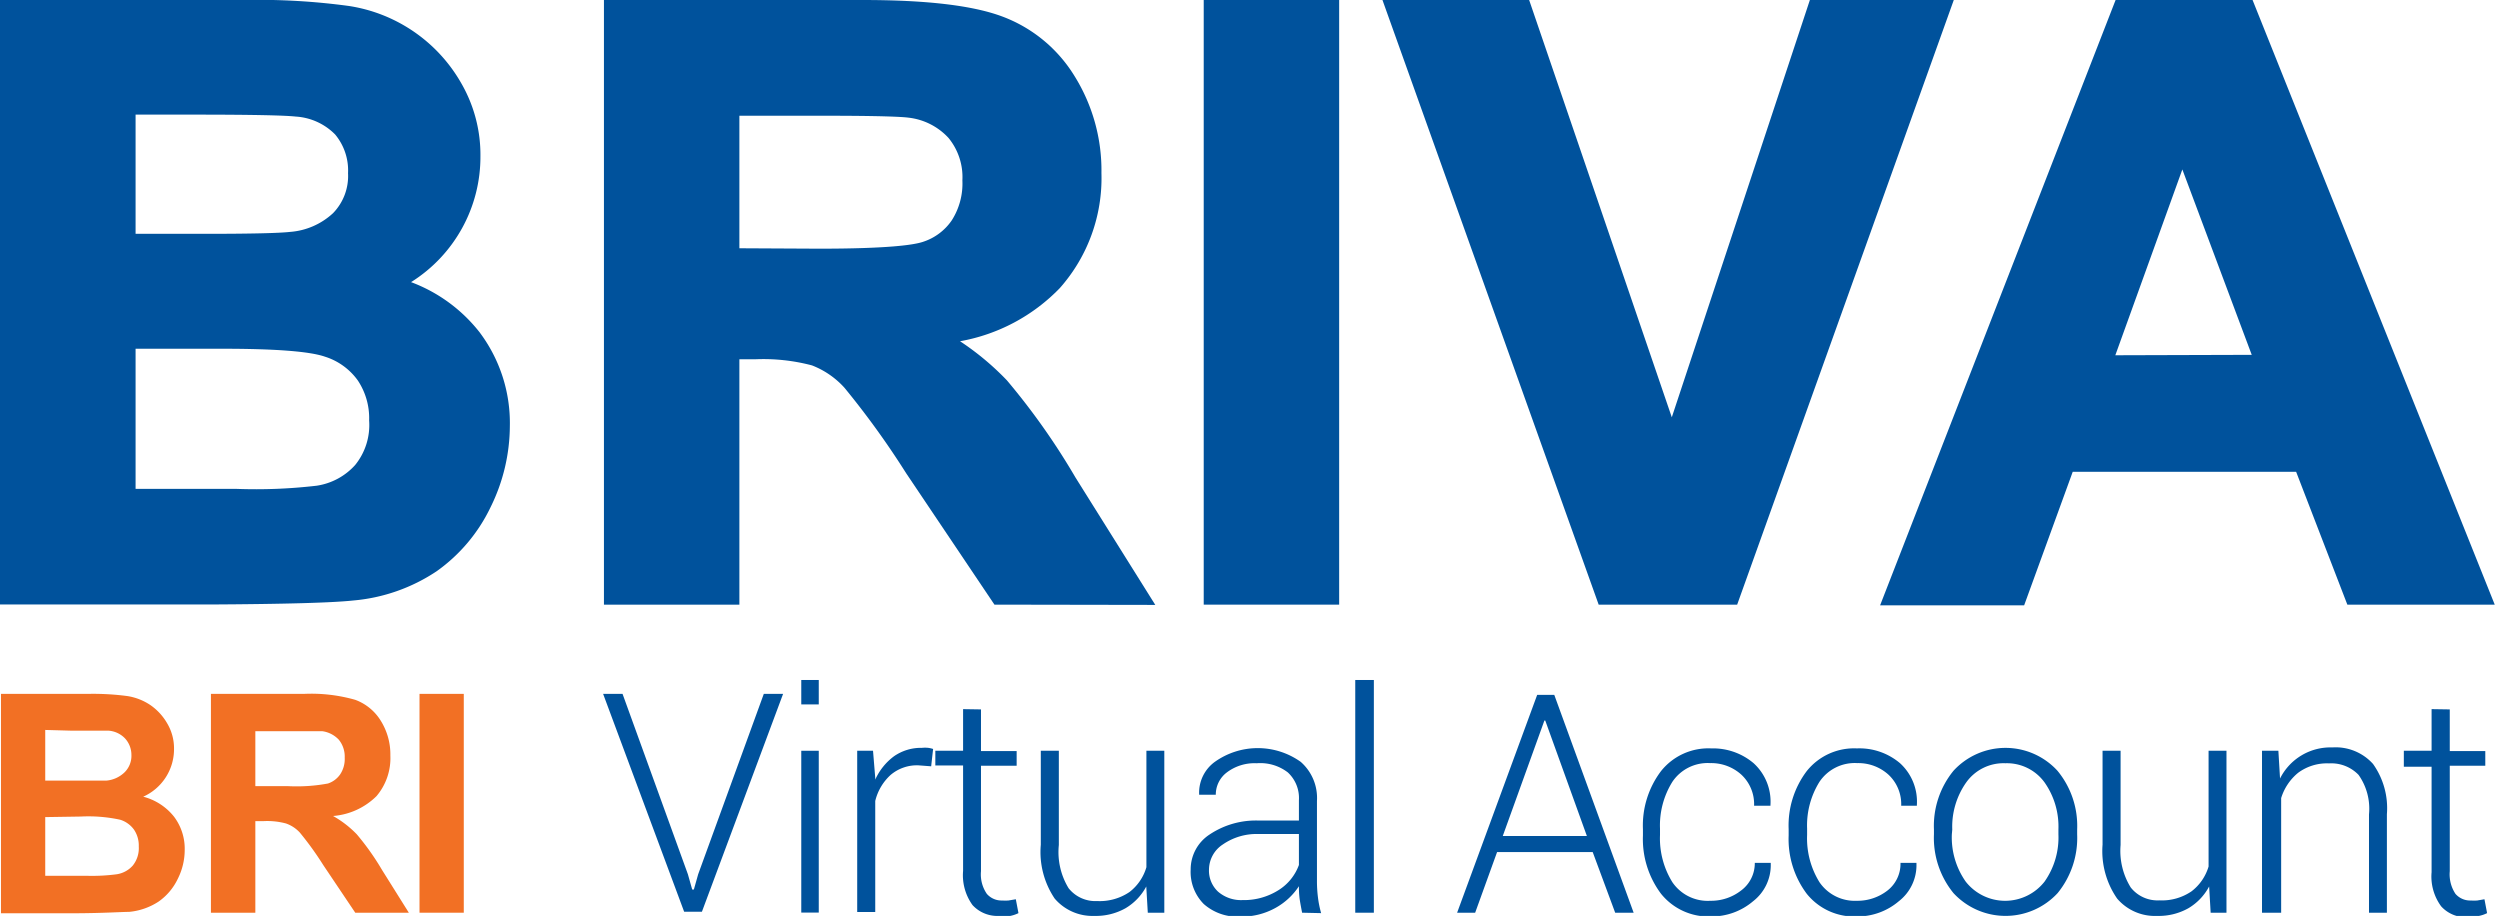 <svg id="e220f980-6625-48a7-982e-016f8a6af252" data-name="Layer 1" xmlns="http://www.w3.org/2000/svg" width="180.15" height="66" viewBox="0 0 180.15 66">
  <defs>
    <style>
      .a398ceb0-84b3-4646-9d76-d13619a25ce3 {
        fill: #00529c;
      }

      .b11f244a-c4b4-4574-ac7e-587ab5e2061b {
        fill: #f27024;
      }
    </style>
  </defs>
  <title>Payment Gateway_BRIVA</title>
  <g>
    <path class="a398ceb0-84b3-4646-9d76-d13619a25ce3" d="M0,43.57V0H17.54a48.8,48.8,0,0,1,7.6.43A11.28,11.28,0,0,1,33.24,6a10.3,10.3,0,0,1,1.38,5.26,10.65,10.65,0,0,1-5,9.07,11.29,11.29,0,0,1,4.92,3.59,10.87,10.87,0,0,1,2.2,6.76,13.31,13.31,0,0,1-1.4,5.89,12,12,0,0,1-3.87,4.59,12.79,12.79,0,0,1-6,2.11c-1.46.16-4.85.26-10.38.29H0Zm17.08-8.34A37.64,37.64,0,0,0,22.82,35a4.64,4.64,0,0,0,2.78-1.5,4.57,4.57,0,0,0,1-3.2,4.9,4.9,0,0,0-.82-2.89,4.62,4.62,0,0,0-2.37-1.71c-1.1-.38-3.58-.57-7.39-.57H9.77V35.23ZM14.77,16.85c3.3,0,5.36-.05,6.14-.14A5.11,5.11,0,0,0,24,15.36a3.84,3.84,0,0,0,1.08-2.88,4.05,4.05,0,0,0-.93-2.79A4.36,4.36,0,0,0,21.31,8.4c-.81-.09-3.25-.14-7.23-.14H9.77v8.59Z"/>
    <path class="a398ceb0-84b3-4646-9d76-d13619a25ce3" d="M71.66,43.57l-6.37-9.48a61.31,61.31,0,0,0-4.44-6.15,6.13,6.13,0,0,0-2.34-1.61,13.71,13.71,0,0,0-4.1-.44H53.28V43.57H43.52V0h18.6c4.65,0,7.95.39,10.08,1.18a10.35,10.35,0,0,1,5.23,4.3,12.86,12.86,0,0,1,1.94,7,11.94,11.94,0,0,1-3,8.28,13.22,13.22,0,0,1-7.19,3.83,19.66,19.66,0,0,1,3.38,2.82,50,50,0,0,1,4.94,7l5.75,9.18ZM59,17.92c5,0,6.84-.27,7.5-.49a4,4,0,0,0,2.09-1.56A4.93,4.93,0,0,0,69.35,13a4.45,4.45,0,0,0-1-3.06,4.63,4.63,0,0,0-2.87-1.46c-.44-.06-1.88-.14-6.14-.14H53.28v9.55Z"/>
    <rect class="a398ceb0-84b3-4646-9d76-d13619a25ce3" x="86.74" width="9.76" height="43.57"/>
    <polygon class="a398ceb0-84b3-4646-9d76-d13619a25ce3" points="115.2 43.57 99.62 0 110.19 0 120.47 30.07 130.42 0 140.79 0 125.18 43.57 115.2 43.57"/>
    <path class="a398ceb0-84b3-4646-9d76-d13619a25ce3" d="M169.15,43.57,165.46,34h-16.1l-3.5,9.62H135.48L152.45,0h9.87l17.45,43.57Zm-6.89-18-5-13.36L152.43,25.6Z"/>
    <g>
      <path class="b11f244a-c4b4-4574-ac7e-587ab5e2061b" d="M.07,50H6.39a18.8,18.8,0,0,1,2.8.16,4.11,4.11,0,0,1,1.65.65,4.06,4.06,0,0,1,1.21,1.32,3.53,3.53,0,0,1,.49,1.85,3.75,3.75,0,0,1-2.22,3.43,4.16,4.16,0,0,1,2.22,1.44,3.83,3.83,0,0,1,.77,2.38,4.63,4.63,0,0,1-.5,2.1,4.21,4.21,0,0,1-1.37,1.63,4.66,4.66,0,0,1-2.14.75c-.53,0-1.81.09-3.85.1H.07ZM3.26,52.6v3.65H5.35c1.25,0,2,0,2.32,0A2.15,2.15,0,0,0,9,55.63a1.67,1.67,0,0,0,.47-1.23A1.76,1.76,0,0,0,9,53.2a1.83,1.83,0,0,0-1.21-.55c-.31,0-1.22,0-2.72,0Zm0,6.28v4.23h3A13.61,13.61,0,0,0,8.41,63a1.93,1.93,0,0,0,1.16-.63A2,2,0,0,0,10,61a2.05,2.05,0,0,0-.34-1.21,1.93,1.93,0,0,0-1-.72,10.81,10.81,0,0,0-2.83-.23Z"/>
      <path class="b11f244a-c4b4-4574-ac7e-587ab5e2061b" d="M15.2,65.77V50h6.72a11.54,11.54,0,0,1,3.68.43,3.62,3.62,0,0,1,1.84,1.51,4.58,4.58,0,0,1,.69,2.5,4.23,4.23,0,0,1-1,2.93A5,5,0,0,1,24,58.8a7.43,7.43,0,0,1,1.71,1.32,18.53,18.53,0,0,1,1.82,2.57l1.93,3.08H25.6l-2.31-3.44A22.51,22.51,0,0,0,21.61,60a2.44,2.44,0,0,0-1-.66A5.21,5.21,0,0,0,19,59.17H18.4v6.6Zm3.2-9.12h2.36a12.33,12.33,0,0,0,2.87-.19,1.73,1.73,0,0,0,.89-.67,2,2,0,0,0,.32-1.19,1.93,1.93,0,0,0-.42-1.29,2,2,0,0,0-1.2-.62c-.26,0-1,0-2.33,0H18.4Z"/>
      <path class="b11f244a-c4b4-4574-ac7e-587ab5e2061b" d="M30.23,65.77V50h3.19V65.77Z"/>
      <path class="a398ceb0-84b3-4646-9d76-d13619a25ce3" d="M49.57,63l.31,1.1H50l.31-1.1,4.73-13h1.39l-5.85,15.7H49.3l-5.84-15.7h1.4Z"/>
      <path class="a398ceb0-84b3-4646-9d76-d13619a25ce3" d="M59,50.76H57.74V49H59Zm0,15H57.74V54.1H59Z"/>
      <path class="a398ceb0-84b3-4646-9d76-d13619a25ce3" d="M67.1,55.22l-.92-.07a2.93,2.93,0,0,0-2,.69,3.71,3.71,0,0,0-1.11,1.88v8h-1.3V54.1h1.14l.16,1.95v.13a4.26,4.26,0,0,1,1.36-1.69,3.4,3.4,0,0,1,2-.6,2.32,2.32,0,0,1,.46,0,2,2,0,0,1,.35.08Z"/>
      <path class="a398ceb0-84b3-4646-9d76-d13619a25ce3" d="M70.69,51.12v3h2.57v1.06H70.69v7.6a2.47,2.47,0,0,0,.42,1.63,1.4,1.4,0,0,0,1.11.48,3.29,3.29,0,0,0,.45,0l.53-.09.19,1a2.4,2.4,0,0,1-.64.21A4,4,0,0,1,72,66a2.43,2.43,0,0,1-1.92-.78,3.67,3.67,0,0,1-.68-2.46v-7.6h-2V54.1h2v-3Z"/>
      <path class="a398ceb0-84b3-4646-9d76-d13619a25ce3" d="M82.6,63.88a4,4,0,0,1-1.5,1.57,4.35,4.35,0,0,1-2.24.55A3.58,3.58,0,0,1,76,64.75a6,6,0,0,1-1-3.88V54.1h1.3v6.79A5,5,0,0,0,77,64a2.46,2.46,0,0,0,2.06.93,3.83,3.83,0,0,0,2.33-.65,3.48,3.48,0,0,0,1.22-1.79V54.1h1.29V65.77H82.71Z"/>
      <path class="a398ceb0-84b3-4646-9d76-d13619a25ce3" d="M93.83,65.77q-.12-.61-.18-1a6.85,6.85,0,0,1-.05-.91,4.78,4.78,0,0,1-1.7,1.57,5,5,0,0,1-2.5.62,3.67,3.67,0,0,1-2.66-.91,3.28,3.28,0,0,1-.94-2.48,3,3,0,0,1,1.37-2.53,6,6,0,0,1,3.56-1H93.6V57.66a2.51,2.51,0,0,0-.8-2A3.25,3.25,0,0,0,90.56,55a3.31,3.31,0,0,0-2.14.65,2,2,0,0,0-.81,1.62h-1.2l0-.06a2.74,2.74,0,0,1,1.13-2.31,5.33,5.33,0,0,1,6.19,0,3.46,3.46,0,0,1,1.17,2.82v5.73a9.44,9.44,0,0,0,.07,1.2,7.55,7.55,0,0,0,.23,1.15Zm-4.29-.91a4.66,4.66,0,0,0,2.58-.71,3.58,3.58,0,0,0,1.48-1.82V60.1H90.72a4.28,4.28,0,0,0-2.6.75,2.18,2.18,0,0,0-1,1.81,2.07,2.07,0,0,0,.65,1.59A2.53,2.53,0,0,0,89.54,64.86Z"/>
      <path class="a398ceb0-84b3-4646-9d76-d13619a25ce3" d="M99,65.77H97.66V49H99Z"/>
      <path class="a398ceb0-84b3-4646-9d76-d13619a25ce3" d="M114.77,61.4h-6.89l-1.58,4.37H105l5.77-15.7H112l5.72,15.7h-1.33Zm-6.48-1.16h6.06l-3-8.32h-.06Z"/>
      <path class="a398ceb0-84b3-4646-9d76-d13619a25ce3" d="M123.25,64.91a3.51,3.51,0,0,0,2.2-.73,2.44,2.44,0,0,0,1-2h1.15l0,.06a3.29,3.29,0,0,1-1.28,2.71,4.6,4.6,0,0,1-3,1.09,4.39,4.39,0,0,1-3.63-1.64,6.57,6.57,0,0,1-1.3-4.19v-.46a6.5,6.5,0,0,1,1.3-4.18,4.36,4.36,0,0,1,3.62-1.64A4.52,4.52,0,0,1,126.37,55a3.75,3.75,0,0,1,1.21,3l0,.06H126.4a2.9,2.9,0,0,0-.92-2.24,3.23,3.23,0,0,0-2.24-.83,3.06,3.06,0,0,0-2.73,1.35,5.94,5.94,0,0,0-.89,3.37v.46a6,6,0,0,0,.89,3.4A3.08,3.08,0,0,0,123.25,64.91Z"/>
      <path class="a398ceb0-84b3-4646-9d76-d13619a25ce3" d="M133.8,64.91a3.51,3.51,0,0,0,2.2-.73,2.44,2.44,0,0,0,.95-2h1.15l0,.06a3.29,3.29,0,0,1-1.28,2.71,4.6,4.6,0,0,1-3,1.09,4.39,4.39,0,0,1-3.63-1.64,6.57,6.57,0,0,1-1.3-4.19v-.46a6.5,6.5,0,0,1,1.3-4.18,4.36,4.36,0,0,1,3.62-1.64A4.52,4.52,0,0,1,136.92,55a3.75,3.75,0,0,1,1.21,3l0,.06H137a2.9,2.9,0,0,0-.92-2.24,3.23,3.23,0,0,0-2.24-.83,3.06,3.06,0,0,0-2.73,1.35,5.94,5.94,0,0,0-.89,3.37v.46a6,6,0,0,0,.89,3.4A3.08,3.08,0,0,0,133.8,64.91Z"/>
      <path class="a398ceb0-84b3-4646-9d76-d13619a25ce3" d="M139.36,59.77a6.28,6.28,0,0,1,1.41-4.23,5.08,5.08,0,0,1,7.49,0,6.24,6.24,0,0,1,1.42,4.23v.35a6.29,6.29,0,0,1-1.41,4.24,5.11,5.11,0,0,1-7.5,0,6.29,6.29,0,0,1-1.41-4.24Zm1.29.35a5.53,5.53,0,0,0,1,3.41,3.61,3.61,0,0,0,5.68,0,5.53,5.53,0,0,0,1-3.41v-.35a5.53,5.53,0,0,0-1-3.39A3.35,3.35,0,0,0,144.51,55a3.3,3.3,0,0,0-2.83,1.39,5.53,5.53,0,0,0-1,3.39Z"/>
      <path class="a398ceb0-84b3-4646-9d76-d13619a25ce3" d="M159.19,63.88a4,4,0,0,1-1.5,1.57,4.35,4.35,0,0,1-2.24.55,3.58,3.58,0,0,1-2.89-1.25,6,6,0,0,1-1.05-3.88V54.1h1.3v6.79a5,5,0,0,0,.73,3.06,2.46,2.46,0,0,0,2.06.93,3.78,3.78,0,0,0,2.32-.65,3.49,3.49,0,0,0,1.23-1.79V54.1h1.29V65.77H159.3Z"/>
      <path class="a398ceb0-84b3-4646-9d76-d13619a25ce3" d="M164.18,54.1l.12,2a4.06,4.06,0,0,1,3.77-2.24A3.61,3.61,0,0,1,171,55.05a5.49,5.49,0,0,1,1,3.62v7.1h-1.29V58.68a4.22,4.22,0,0,0-.75-2.84,2.73,2.73,0,0,0-2.13-.83,3.49,3.49,0,0,0-2.23.68,3.8,3.8,0,0,0-1.22,1.82v8.26H163V54.1Z"/>
      <path class="a398ceb0-84b3-4646-9d76-d13619a25ce3" d="M176.53,51.12v3h2.56v1.06h-2.56v7.6a2.54,2.54,0,0,0,.41,1.63,1.4,1.4,0,0,0,1.11.48,3.44,3.44,0,0,0,.46,0l.52-.09.19,1a2.29,2.29,0,0,1-.64.21,3.92,3.92,0,0,1-.76.08,2.39,2.39,0,0,1-1.91-.78,3.62,3.62,0,0,1-.69-2.46v-7.6h-2V54.1h2v-3Z"/>
    </g>
  </g>
</svg>